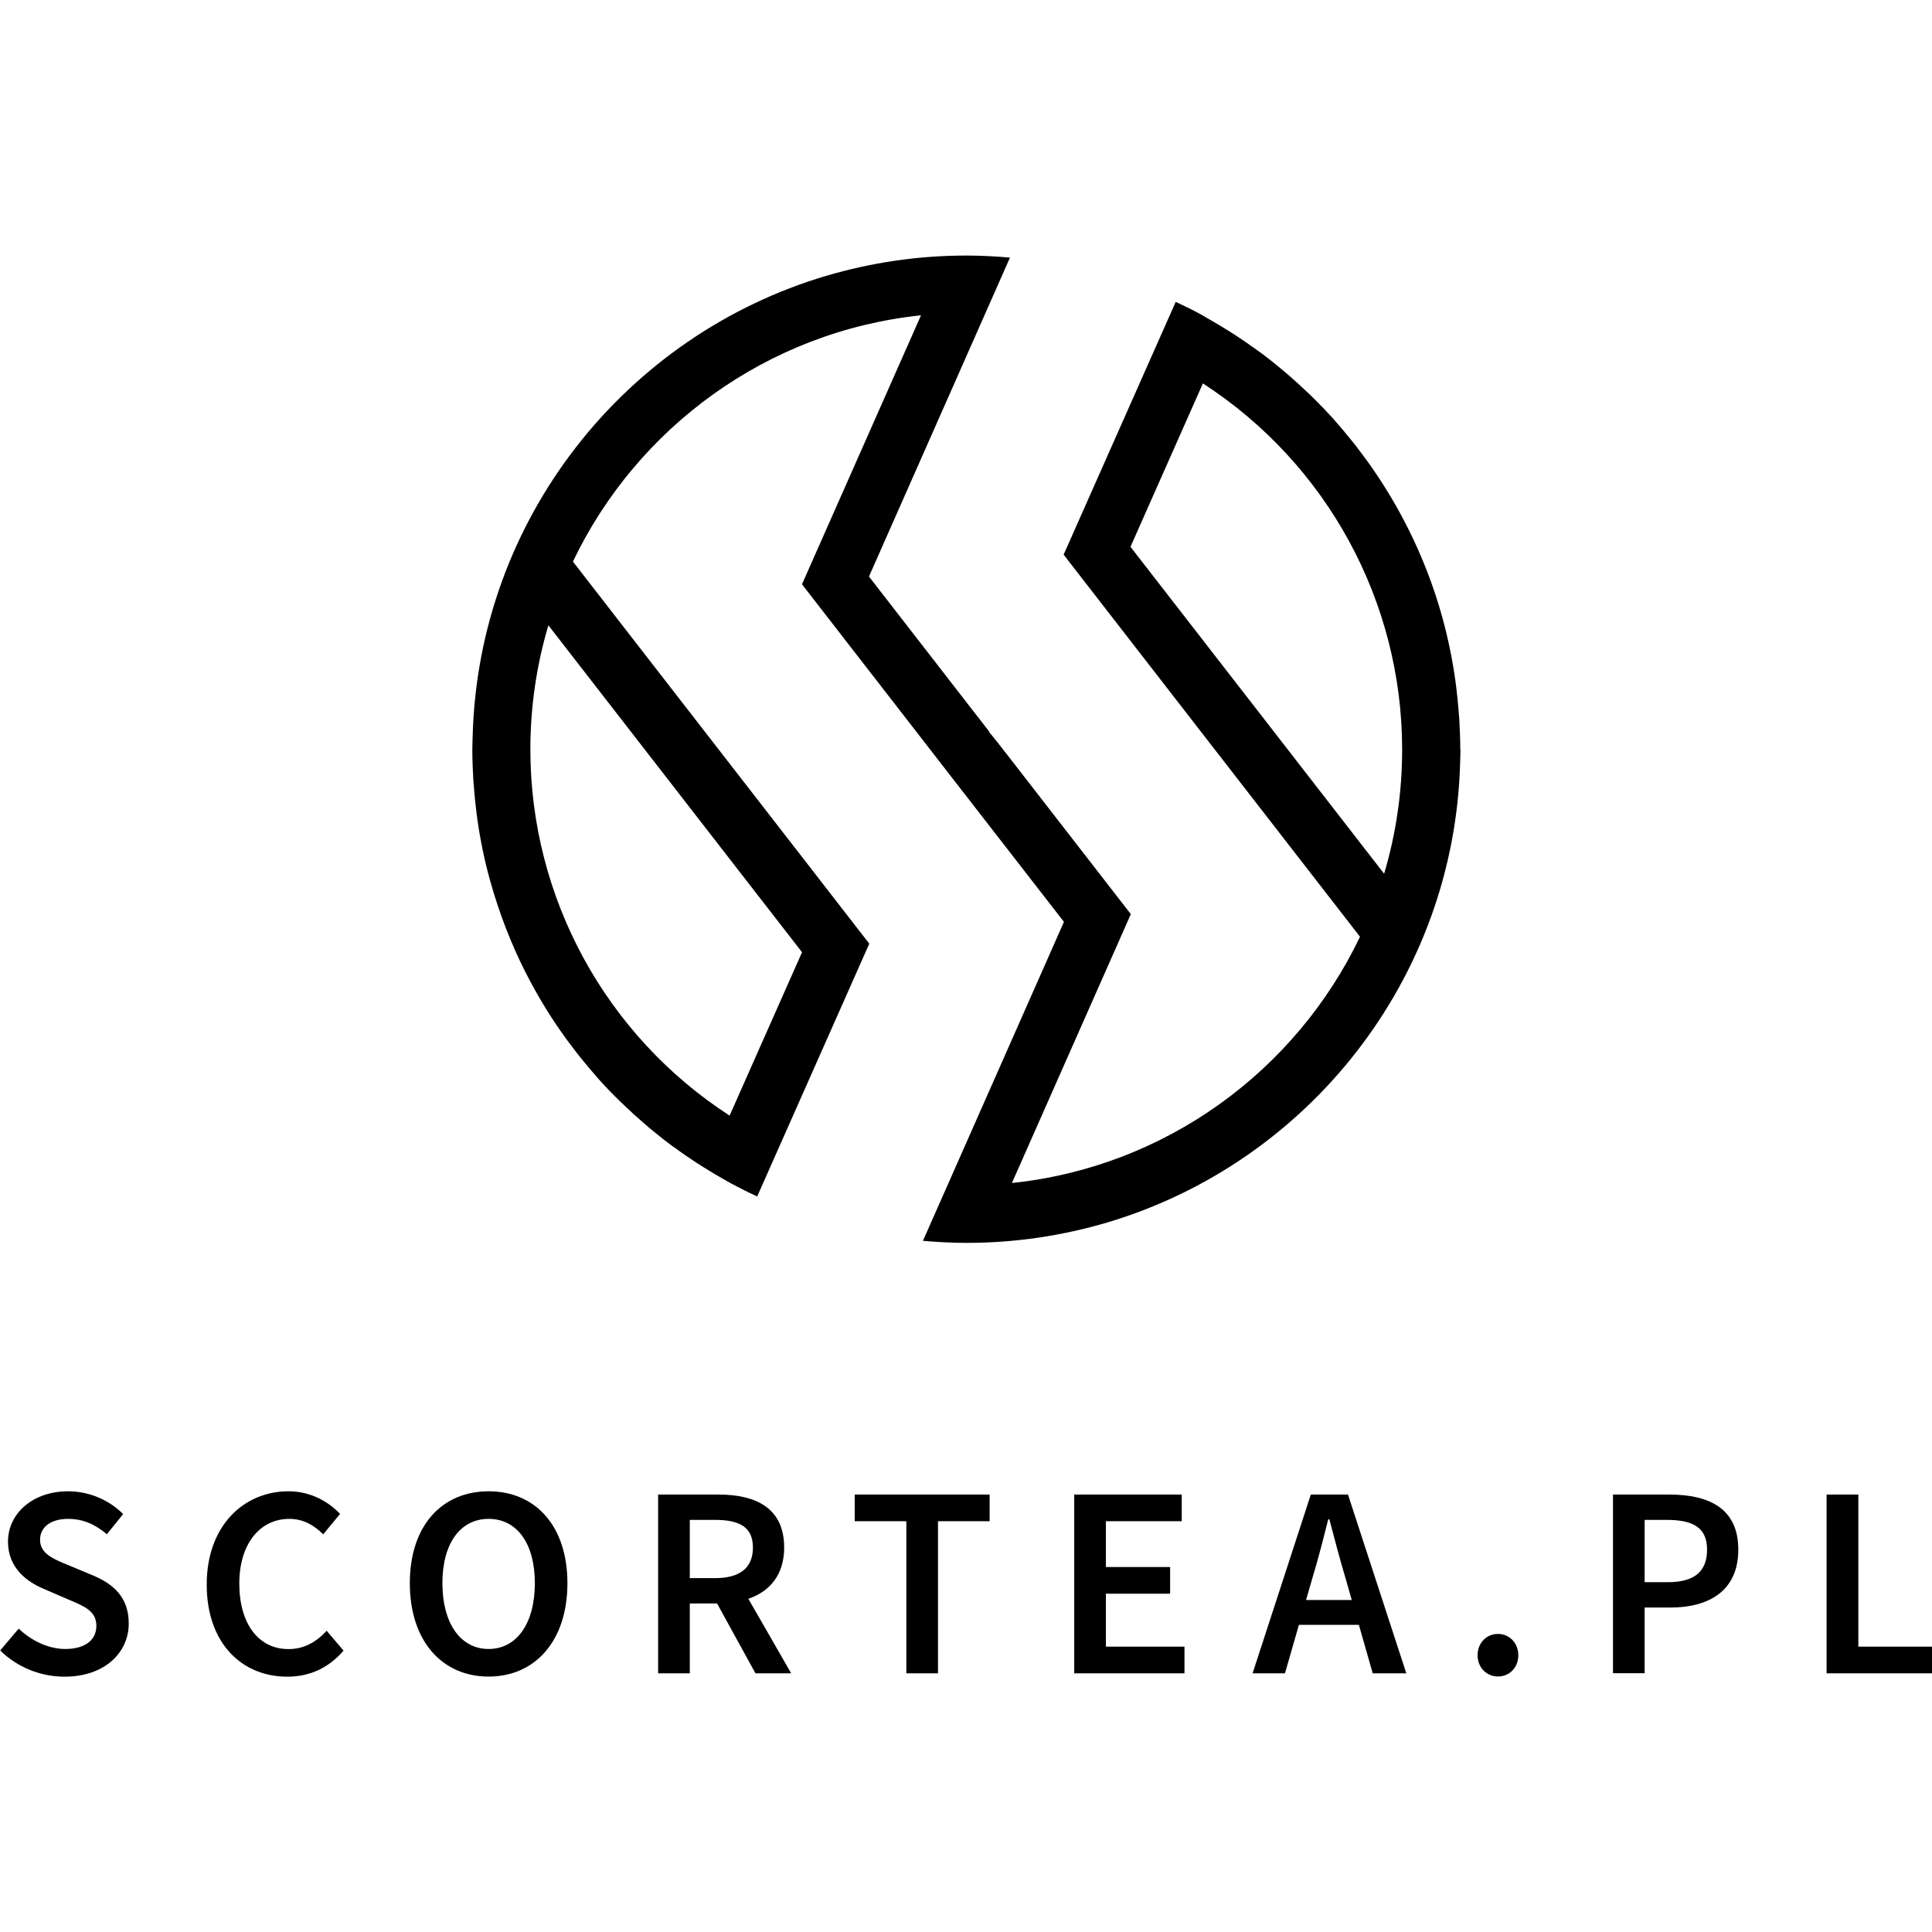 <?xml version="1.0" encoding="UTF-8" standalone="no"?>
<svg
   id="Warstwa_1"
   viewBox="0 0 512 512"
   version="1.1"
   sodipodi:docname="logo.svg"
   width="512"
   height="512"
   inkscape:export-filename="logo1.svg"
   inkscape:export-xdpi="96"
   inkscape:export-ydpi="96"
   xmlns:inkscape="http://www.inkscape.org/namespaces/inkscape"
   xmlns:sodipodi="http://sodipodi.sourceforge.net/DTD/sodipodi-0.dtd"
   xmlns:xlink="http://www.w3.org/1999/xlink"
   xmlns="http://www.w3.org/2000/svg"
   xmlns:svg="http://www.w3.org/2000/svg">
  <g
     id="g12"
     transform="matrix(2.698,0,0,2.698,-434.58,67.723)">
    <path
       class="cls-2"
       d="m 304.51,48.52 c 0,-1.01 -0.04,-2.02 -0.1,-3.02 -0.02,-0.25 -0.04,-0.49 -0.06,-0.74 -0.06,-0.82 -0.15,-1.64 -0.25,-2.46 -0.02,-0.18 -0.04,-0.36 -0.07,-0.54 -0.29,-2.08 -0.71,-4.13 -1.26,-6.13 0,-0.03 -0.02,-0.05 -0.02,-0.08 -0.85,-3.08 -2.01,-6.06 -3.44,-8.89 -0.02,-0.04 -0.04,-0.07 -0.06,-0.11 -0.47,-0.93 -0.97,-1.84 -1.5,-2.73 0,0 0,-0.02 -0.01,-0.02 -0.54,-0.91 -1.11,-1.8 -1.71,-2.68 -0.02,-0.03 -0.04,-0.06 -0.06,-0.09 -0.53,-0.77 -1.08,-1.51 -1.65,-2.25 -0.14,-0.17 -0.27,-0.35 -0.41,-0.52 -0.54,-0.68 -1.1,-1.34 -1.67,-1.99 -0.08,-0.09 -0.16,-0.19 -0.24,-0.28 -0.64,-0.7 -1.3,-1.39 -1.98,-2.06 -0.2,-0.2 -0.4,-0.39 -0.61,-0.58 -0.52,-0.49 -1.05,-0.98 -1.59,-1.45 -0.22,-0.19 -0.43,-0.38 -0.65,-0.56 -0.73,-0.61 -1.47,-1.21 -2.24,-1.78 C 284.82,9.48 284.7,9.4 284.59,9.32 283.9,8.82 283.2,8.33 282.48,7.86 282.27,7.72 282.05,7.58 281.84,7.45 281.07,6.97 280.29,6.5 279.49,6.05 279.39,6 279.3,5.94 279.2,5.88 l -0.12,-0.07 c -0.82,-0.45 -1.66,-0.86 -2.52,-1.26 l -11.01,24.83 29.11,37.53 C 288.38,80.06 275.58,89.52 260.47,91.1 L 272.15,64.69 260.26,49.36 c -0.94,-1.21 -1.57,-2.02 -2.04,-2.57 L 258.25,46.77 246.43,31.53 260.28,0.2 C 258.87,0.08 257.44,0 255.99,0 c -4.77,0 -9.36,0.7 -13.72,1.98 -19.71,5.82 -34.23,23.85 -34.77,45.3 -0.01,0.41 -0.03,0.82 -0.03,1.24 0,1.01 0.04,2.02 0.1,3.02 0.02,0.25 0.04,0.49 0.06,0.74 0.06,0.82 0.15,1.65 0.25,2.46 0.02,0.18 0.04,0.36 0.07,0.54 0.29,2.08 0.71,4.13 1.27,6.13 0,0.02 0.01,0.05 0.02,0.07 0.86,3.08 2.01,6.06 3.44,8.9 0.02,0.03 0.03,0.06 0.05,0.09 0.47,0.93 0.98,1.85 1.51,2.75 0,0 0,0 0,0 0.54,0.91 1.11,1.81 1.71,2.68 0.02,0.02 0.03,0.05 0.05,0.07 0.53,0.77 1.09,1.53 1.67,2.27 0.13,0.17 0.27,0.34 0.4,0.51 0.55,0.68 1.11,1.35 1.69,2.01 0.08,0.09 0.15,0.18 0.23,0.26 0.64,0.71 1.3,1.39 1.99,2.06 0.19,0.19 0.39,0.38 0.59,0.56 0.52,0.5 1.06,0.99 1.61,1.46 0.21,0.18 0.42,0.37 0.63,0.55 0.73,0.61 1.48,1.21 2.25,1.78 0.11,0.08 0.22,0.15 0.33,0.23 0.69,0.51 1.41,1 2.13,1.47 0.21,0.14 0.42,0.27 0.63,0.4 0.78,0.49 1.57,0.96 2.38,1.41 0.09,0.05 0.17,0.1 0.26,0.15 l 0.15,0.08 c 0.82,0.44 1.66,0.86 2.51,1.25 L 246.46,67.59 217.35,30.06 C 223.63,16.91 236.43,7.45 251.54,5.87 l -11.69,26.42 14.76,19.03 c 2.28,2.93 8.49,10.94 10.97,14.13 l -13.85,31.33 c 1.41,0.12 2.84,0.2 4.29,0.2 4.81,0 9.45,-0.71 13.84,-2.01 19.65,-5.86 34.11,-23.86 34.64,-45.27 0.01,-0.41 0.03,-0.82 0.03,-1.23 z m -64.66,19.92 -7.11,16.04 C 220.6,76.62 213.17,63.11 213.17,48.51 c 0,-4.23 0.62,-8.33 1.77,-12.19 l 24.92,32.12 z m 32.27,-39.84 7.11,-16.04 c 12.14,7.86 19.57,21.37 19.57,35.97 0,4.23 -0.62,8.33 -1.77,12.19 L 272.11,28.6 Z"
       id="path1" />
    <g
       id="g11"
       transform="translate(161.1)">
      <path
         class="cls-1"
         d="m 0,137.01 1.81,-2.14 c 1.26,1.2 2.94,2 4.57,2 1.98,0 3.06,-0.9 3.06,-2.27 0,-1.44 -1.13,-1.91 -2.73,-2.58 l -2.4,-1.04 c -1.73,-0.72 -3.55,-2.09 -3.55,-4.65 0,-2.8 2.47,-4.95 5.9,-4.95 2.05,0 4.04,0.85 5.41,2.24 l -1.6,1.98 c -1.12,-0.95 -2.31,-1.51 -3.81,-1.51 -1.66,0 -2.75,0.78 -2.75,2.06 0,1.38 1.34,1.89 2.79,2.49 l 2.37,0.99 c 2.09,0.87 3.55,2.19 3.55,4.74 0,2.85 -2.36,5.22 -6.3,5.22 -2.37,0 -4.66,-0.93 -6.32,-2.57 z"
         id="path2" />
      <path
         class="cls-1"
         d="m 20.28,130.54 c 0,-5.74 3.6,-9.16 8.04,-9.16 2.2,0 3.95,1.05 5.06,2.22 l -1.66,2.01 c -0.9,-0.9 -1.95,-1.52 -3.33,-1.52 -2.86,0 -4.91,2.42 -4.91,6.36 0,3.94 1.89,6.43 4.83,6.43 1.56,0 2.76,-0.72 3.75,-1.8 l 1.66,1.95 c -1.42,1.65 -3.25,2.56 -5.53,2.56 -4.41,0 -7.91,-3.23 -7.91,-9.04 z"
         id="path3" />
      <path
         class="cls-1"
         d="m 40.23,130.41 c 0,-5.68 3.17,-9.03 7.74,-9.03 4.57,0 7.74,3.37 7.74,9.03 0,5.66 -3.17,9.17 -7.74,9.17 -4.57,0 -7.74,-3.49 -7.74,-9.17 z m 12.28,0 c 0,-3.94 -1.78,-6.32 -4.54,-6.32 -2.76,0 -4.54,2.38 -4.54,6.32 0,3.94 1.78,6.46 4.54,6.46 2.76,0 4.54,-2.52 4.54,-6.46 z"
         id="path4" />
      <path
         class="cls-2"
         d="m 73.48,131.94 c 2.11,-0.72 3.52,-2.36 3.52,-5.03 0,-3.92 -2.82,-5.21 -6.47,-5.21 h -5.91 v 17.56 h 3.11 v -6.86 h 2.68 l 3.77,6.86 h 3.51 z m -5.75,-7.75 h 2.48 c 2.41,0 3.72,0.7 3.72,2.72 0,2.02 -1.31,3 -3.72,3 h -2.48 z"
         id="path5" />
      <path
         class="cls-1"
         d="m 89,124.32 h -5.07 v -2.62 h 13.25 v 2.62 h -5.07 v 14.94 H 89 Z"
         id="path6" />
      <path
         class="cls-1"
         d="m 105.48,121.7 h 10.57 v 2.62 h -7.45 v 4.5 h 6.31 v 2.62 h -6.31 v 5.2 h 7.72 v 2.62 H 105.49 V 121.7 Z"
         id="path7" />
      <path
         class="cls-2"
         d="m 132.38,121.7 h -3.65 l -5.72,17.56 h 3.18 l 1.37,-4.76 h 5.89 l 1.36,4.76 h 3.3 z m -4.12,10.36 0.62,-2.14 c 0.56,-1.86 1.08,-3.85 1.56,-5.79 h 0.11 c 0.51,1.93 1.03,3.93 1.59,5.79 l 0.61,2.14 z"
         id="path8" />
      <path
         class="cls-1"
         d="m 145.11,137.49 c 0,-1.21 0.87,-2.1 2,-2.1 1.13,0 2,0.89 2,2.1 0,1.21 -0.87,2.08 -2,2.08 -1.13,0 -2,-0.89 -2,-2.08 z"
         id="path9" />
      <path
         class="cls-1"
         d="m 158.4,121.7 h 5.53 c 3.9,0 6.79,1.35 6.79,5.41 0,4.06 -2.9,5.69 -6.68,5.69 h -2.52 v 6.45 h -3.11 v -17.56 z m 5.38,8.61 c 2.62,0 3.87,-1.04 3.87,-3.2 0,-2.16 -1.36,-2.92 -3.97,-2.92 h -2.16 v 6.12 h 2.27 z"
         id="path10" />
      <path
         class="cls-1"
         d="m 179.4,121.7 h 3.11 v 14.94 h 7.29 v 2.62 H 179.39 V 121.7 Z"
         id="path11" />
    </g>
  </g>
</svg>
